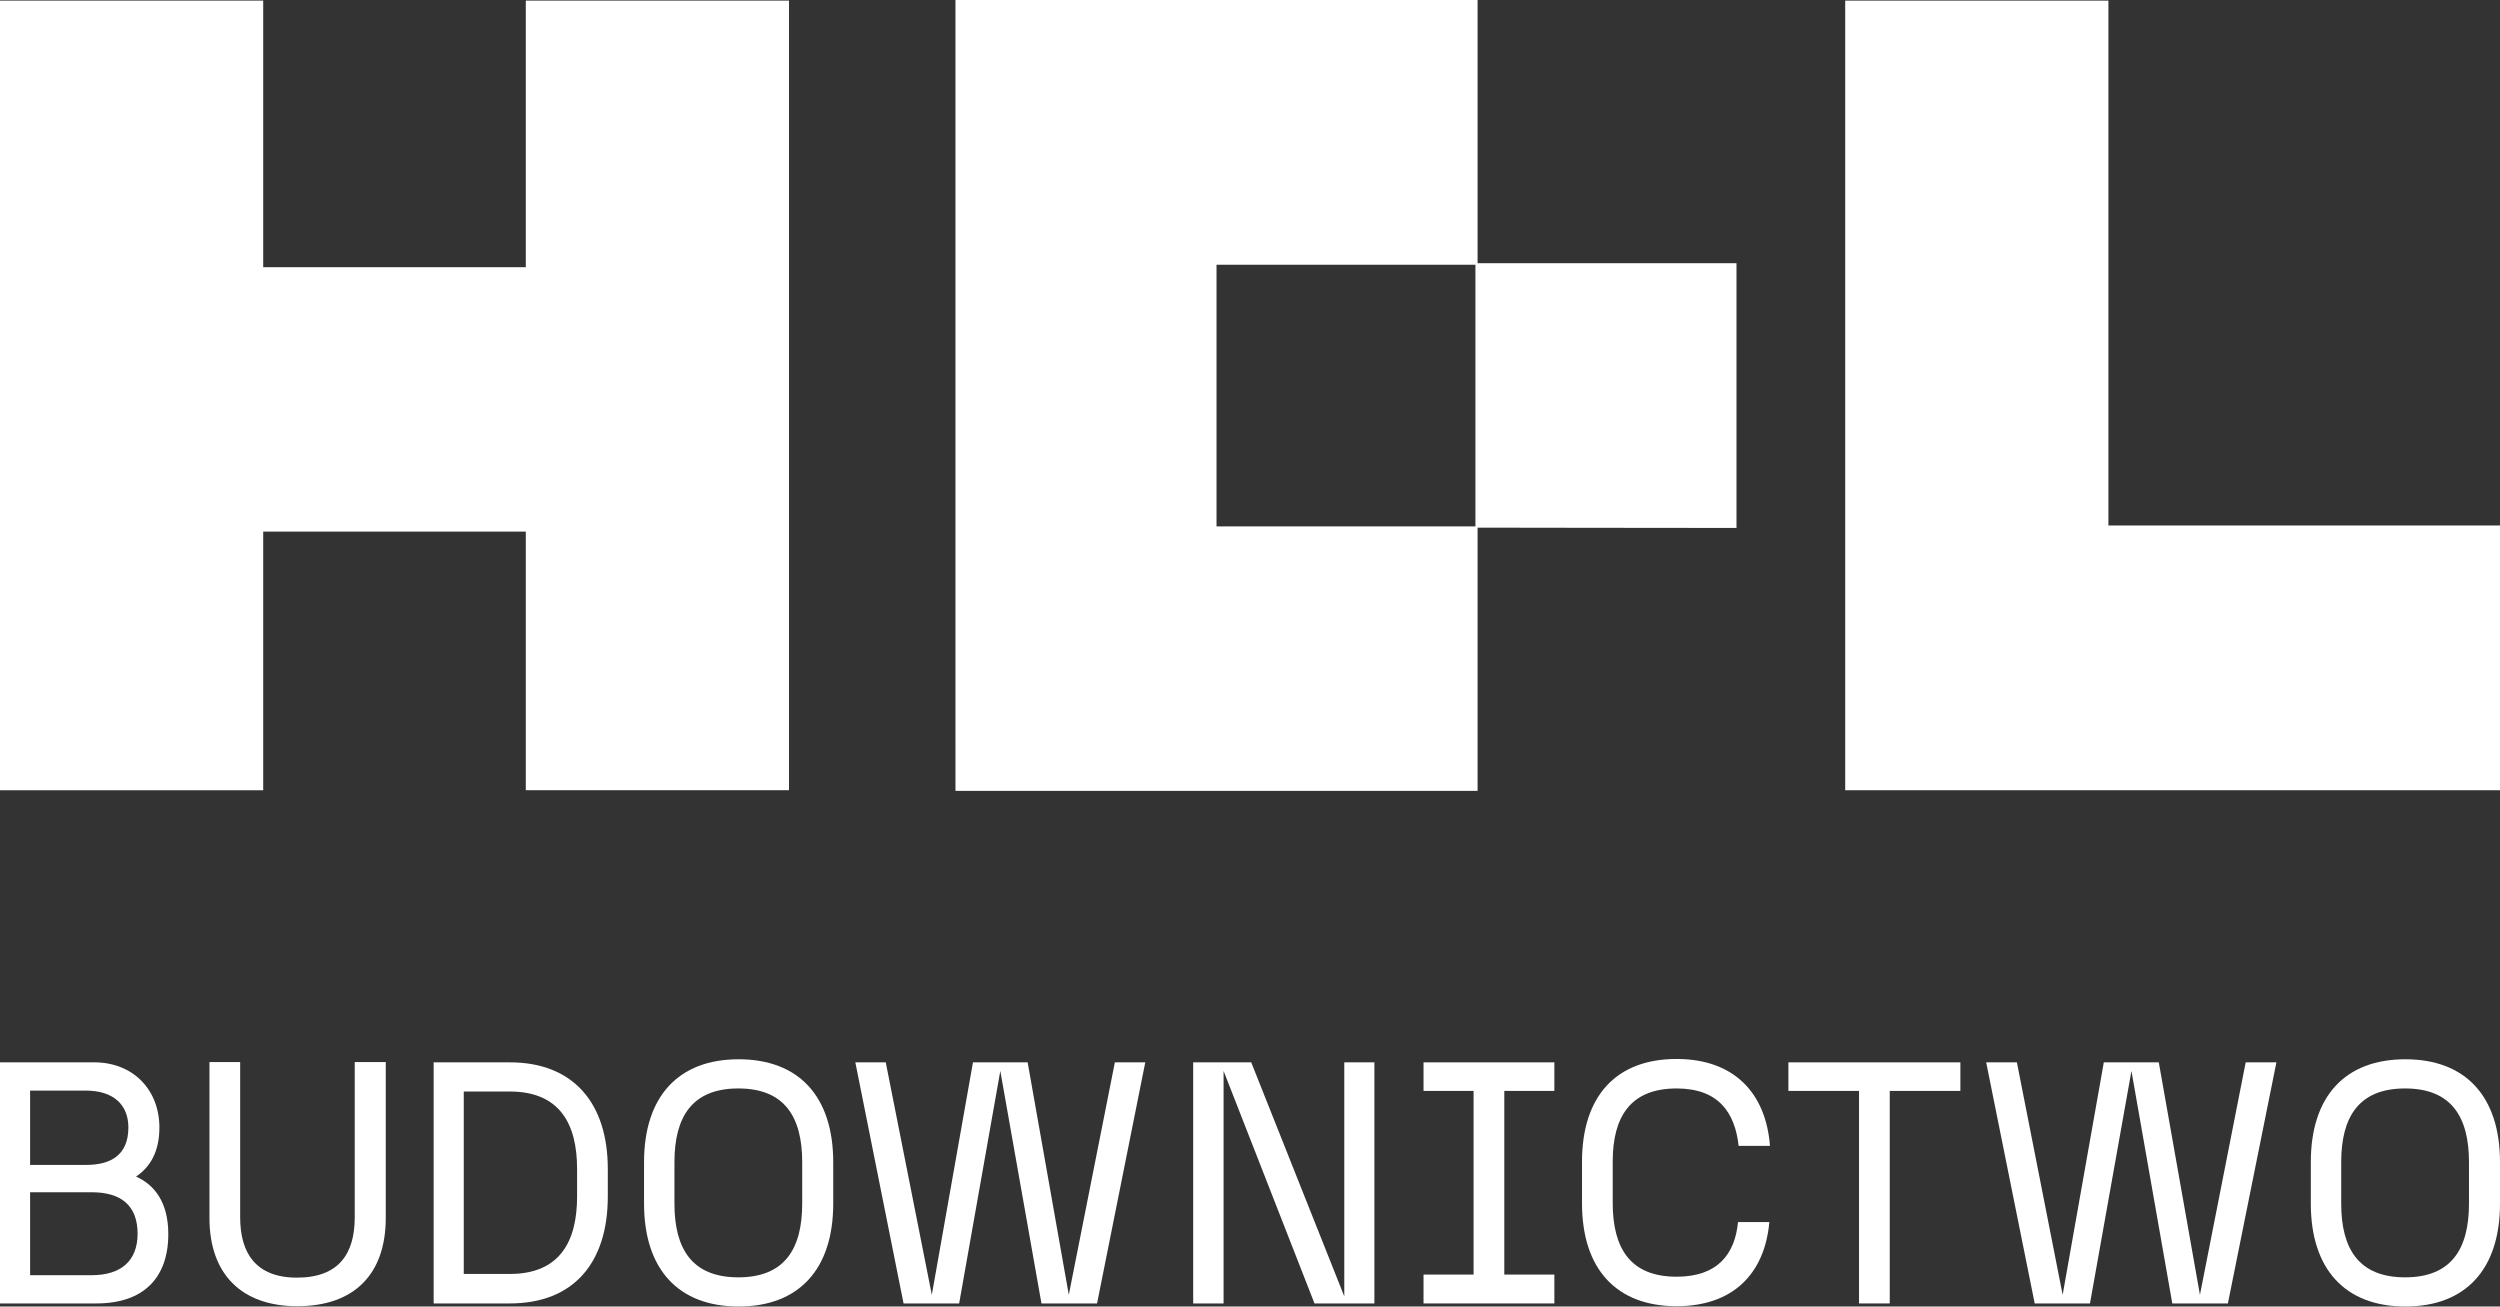 <?xml version="1.0" encoding="UTF-8"?>
<!-- Generator: Adobe Illustrator 25.2.3, SVG Export Plug-In . SVG Version: 6.00 Build 0)  -->
<svg xmlns="http://www.w3.org/2000/svg" xmlns:xlink="http://www.w3.org/1999/xlink" version="1.1" id="Warstwa_1" x="0px" y="0px" viewBox="0 0 814 425.4" style="enable-background:new 0 0 814 425.4;" xml:space="preserve">
<rect x="0" y="0" width="814" height="425.4" fill="#333333" stroke="none"/>
<style type="text/css">
	.st0{fill:#FFFFFF;}
</style>
<g id="Layer_2">
	<g id="Layer_1-2">
		<path class="st0" d="M311.1,257.5c11.5,0,35.2,0,61.5,0h43.1l0,0c17.6,0,41.6,0,65.4,0v-85.7c15.2,0,50.1,0.1,84.3,0.1V85.7h-84.3    V0h-170v71.6l0,0v14.1l0,0v71.6l0,0v14.1l0,0V243l0,0L311.1,257.5z M396.1,86.2L396.1,86.2H435h45.4v71.1l0,0v14.1h-84.3    L396.1,86.2z"></path>
		<path class="st0" d="M85.7,173.1h85.5v84.2h85.7V0.2h-85.7V87H85.7V0.2H0v257.1h85.7V173.1z"></path>
		<path class="st0" d="M686.5,171.1V0.2h-85.7v257.1H814v-86.2H686.5z"></path>
		<path class="st0" d="M44.3,383.1c4.6-3.1,7.6-8.1,7.6-16c0-12.2-8.5-21.2-21.2-21.2H0v78.5h31.4c15.3,0,23.4-8.3,23.4-22.6    C54.8,391.4,50.2,385.7,44.3,383.1z M9.8,355.1H28c8.9,0,13.8,4.6,13.8,12c0,9.2-6,12.2-13.8,12.2H9.8L9.8,355.1z M29.9,415.2H9.8    v-27h20.1c9.5,0,14.9,4.3,14.9,13.5C44.8,410.7,39.2,415.2,29.9,415.2L29.9,415.2z"></path>
		<path class="st0" d="M115.5,396.4c0,11.7-5.1,19.6-18.8,19.6c-13.4,0-18.5-8-18.5-19.6v-50.6h-10v50.8c0,18.1,10.3,28.7,28.6,28.7    c18.7,0,28.8-10.6,28.8-28.7v-50.8h-10.1V396.4z"></path>
		<path class="st0" d="M166,345.9h-24.8v78.5H166c20.8,0,31.9-13.3,31.9-34.8v-9C197.9,359.2,186.7,345.9,166,345.9z M187.9,389.6    c0,14.7-5.7,25.2-21.9,25.2h-15v-59.4h15c16.2,0,21.9,10.5,21.9,25.2V389.6z"></path>
		<path class="st0" d="M240.5,344.9c-19.6,0-30.8,12.1-30.8,33.5v13.5c0,21.4,11.2,33.5,30.8,33.5s30.8-12.1,30.8-33.5v-13.5    C271.3,357,260.1,344.9,240.5,344.9z M261.2,391.9c0,14.7-5.7,24-20.8,24s-20.8-9.3-20.8-24v-13.5c0-14.7,5.7-24,20.8-24    s20.8,9.3,20.8,24V391.9z"></path>
		<polygon class="st0" points="348,421.6 334.6,345.9 316.8,345.9 303.4,421.6 288.4,345.9 278.5,345.9 294.2,424.4 312.3,424.4     325.7,348.7 339.1,424.4 357.2,424.4 372.9,345.9 363,345.9   "></polygon>
		<polygon class="st0" points="437.7,422.1 407.4,345.9 388.5,345.9 388.5,424.4 398.4,424.4 398.4,348.7 428,424.4 447.5,424.4     447.5,345.9 437.7,345.9   "></polygon>
		<polygon class="st0" points="463.5,355.2 479.8,355.2 479.8,415 463.5,415 463.5,424.4 506.1,424.4 506.1,415 489.8,415     489.8,355.2 506.1,355.2 506.1,345.9 463.5,345.9   "></polygon>
		<path class="st0" d="M545.9,354.4c13.7,0,19,7.9,20.2,18.7h10.2c-1.3-17.2-11.7-28.3-30.4-28.3c-19.7,0-30.8,12.1-30.8,33.5v13.5    c0,21.4,11.2,33.5,30.8,33.5c18.4,0,28.7-10.6,30.2-27.4h-10.2c-1,10.4-6.6,17.8-20,17.8c-15.1,0-20.8-9.3-20.8-24v-13.5    C525.1,363.7,530.8,354.4,545.9,354.4z"></path>
		<polygon class="st0" points="582.3,355.2 605.3,355.2 605.3,424.4 615.3,424.4 615.3,355.2 638.3,355.2 638.3,345.9 582.3,345.9       "></polygon>
		<polygon class="st0" points="716.3,421.6 702.9,345.9 685,345.9 671.6,421.6 656.7,345.9 646.7,345.9 662.5,424.4 680.5,424.4     694,348.7 707.3,424.4 725.4,424.4 741.2,345.9 731.2,345.9   "></polygon>
		<path class="st0" d="M783.2,344.9c-19.7,0-30.8,12.1-30.8,33.5v13.5c0,21.4,11.2,33.5,30.8,33.5s30.8-12.1,30.8-33.5v-13.5    C814,357,802.8,344.9,783.2,344.9z M803.9,391.9c0,14.7-5.7,24-20.8,24s-20.8-9.3-20.8-24v-13.5c0-14.7,5.7-24,20.8-24    s20.8,9.3,20.8,24V391.9z"></path>
	</g>
</g>
</svg>
